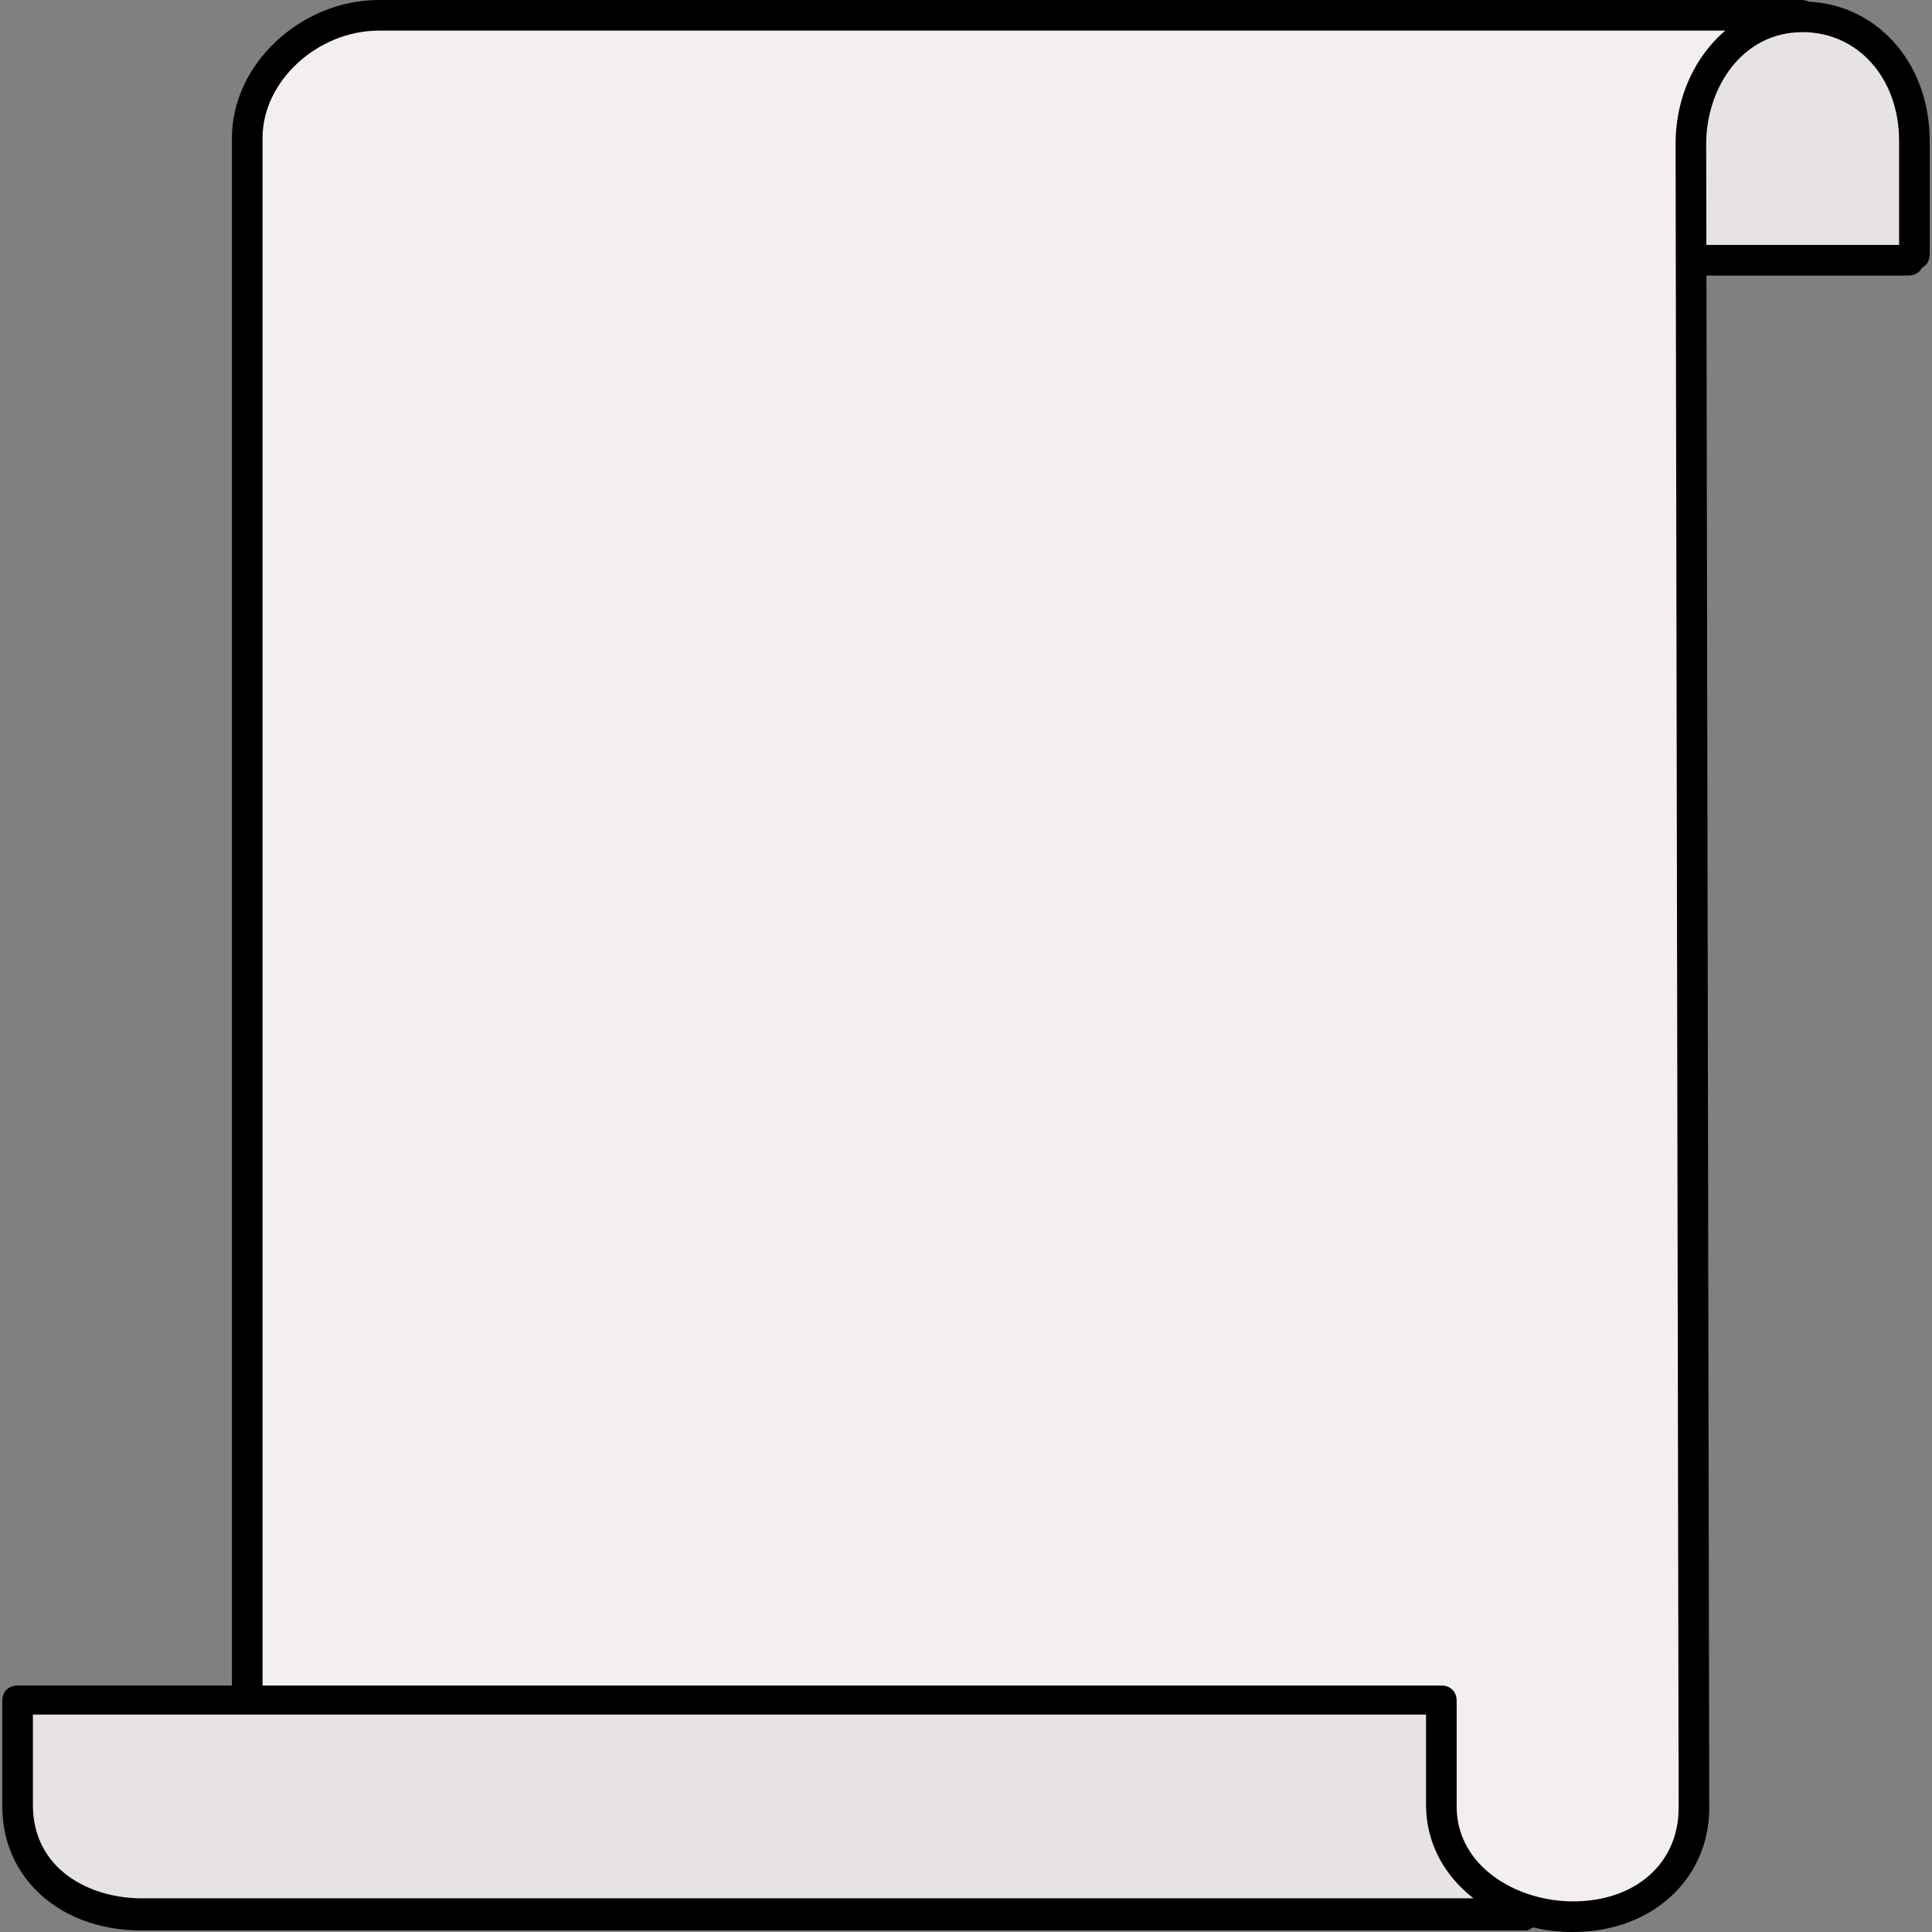 <?xml version="1.0" encoding="iso-8859-1"?>
<!-- Uploaded to: SVG Repo, www.svgrepo.com, Generator: SVG Repo Mixer Tools -->
<svg height="800px" width="800px" version="1.1" id="Layer_1" xmlns="http://www.w3.org/2000/svg" xmlns:xlink="http://www.w3.org/1999/xlink" 
	 viewBox="0 0 504.8 504.8" xml:space="preserve">
<rect x="0" y="0" width="504.8" height="504.8" fill="#808080" stroke="none"/>
<path style="fill:#E8E3E3;" d="M411,502H39c-17.6,0-32.4-12.4-32.4-29.6V442h372.8L411,502z"/>
<path style="fill:#F4EFEF;" d="M442.2,470.8c0,17.6-14.4,32.4-31.6,32.4c-17.6,0-31.6-13.2-31.6-30.8V442H67V36.8
	C67,19.2,85.4,6,102.6,6h372l-32,30.8V470"/>
<path style="fill:#E8E3E3;" d="M442.6,36.8c0-17.6,12.4-31.6,30-31.6s30,14,30,31.6V66h-60V36.8z"/>
<path d="M64.6,446c-2.4,0-4-1.6-4-4V36c0-19.2,18-36,38.4-36h371.6c2.4,0,4,1.6,4,4s-1.6,4-4,4H99C83,8,68.6,21.2,68.6,36v406
	C68.6,444.4,67,446,64.6,446z"/>
<path d="M411,504.8c-3.6,0-7.2-0.4-10.4-1.2c-0.8,0.4-1.2,0.8-2,0.8H37c-21.2,0-36.4-13.6-36.4-32.4v-27.6c0-2.4,1.6-4,4-4h372
	c2.4,0,4,1.6,4,4V472c0,15.6,15.6,24.8,30.4,24.8c16.4,0,27.6-10,27.6-24.4l-0.8-434.8c0-20.8,14.8-37.2,33.2-37.2
	c18.8,0,33.2,15.6,33.2,36.4v29.6c0,2.4-1.6,4-4,4s-4-1.6-4-4V36.8c0-16.4-10.8-28.4-25.2-28.4c-16,0-25.2,14.8-25.2,29.2l0.8,434.8
	C446.6,490.8,431.8,504.8,411,504.8z M8.6,448v23.6C8.6,488.4,23.4,496,37,496h348c-7.2-5.6-12.4-14-12.4-24.4V448H8.6z"/>
<path d="M498.6,72h-56c-2.4,0-4-1.6-4-4s1.6-4,4-4h56c2.4,0,4,1.6,4,4S501,72,498.6,72z"/>
</svg>